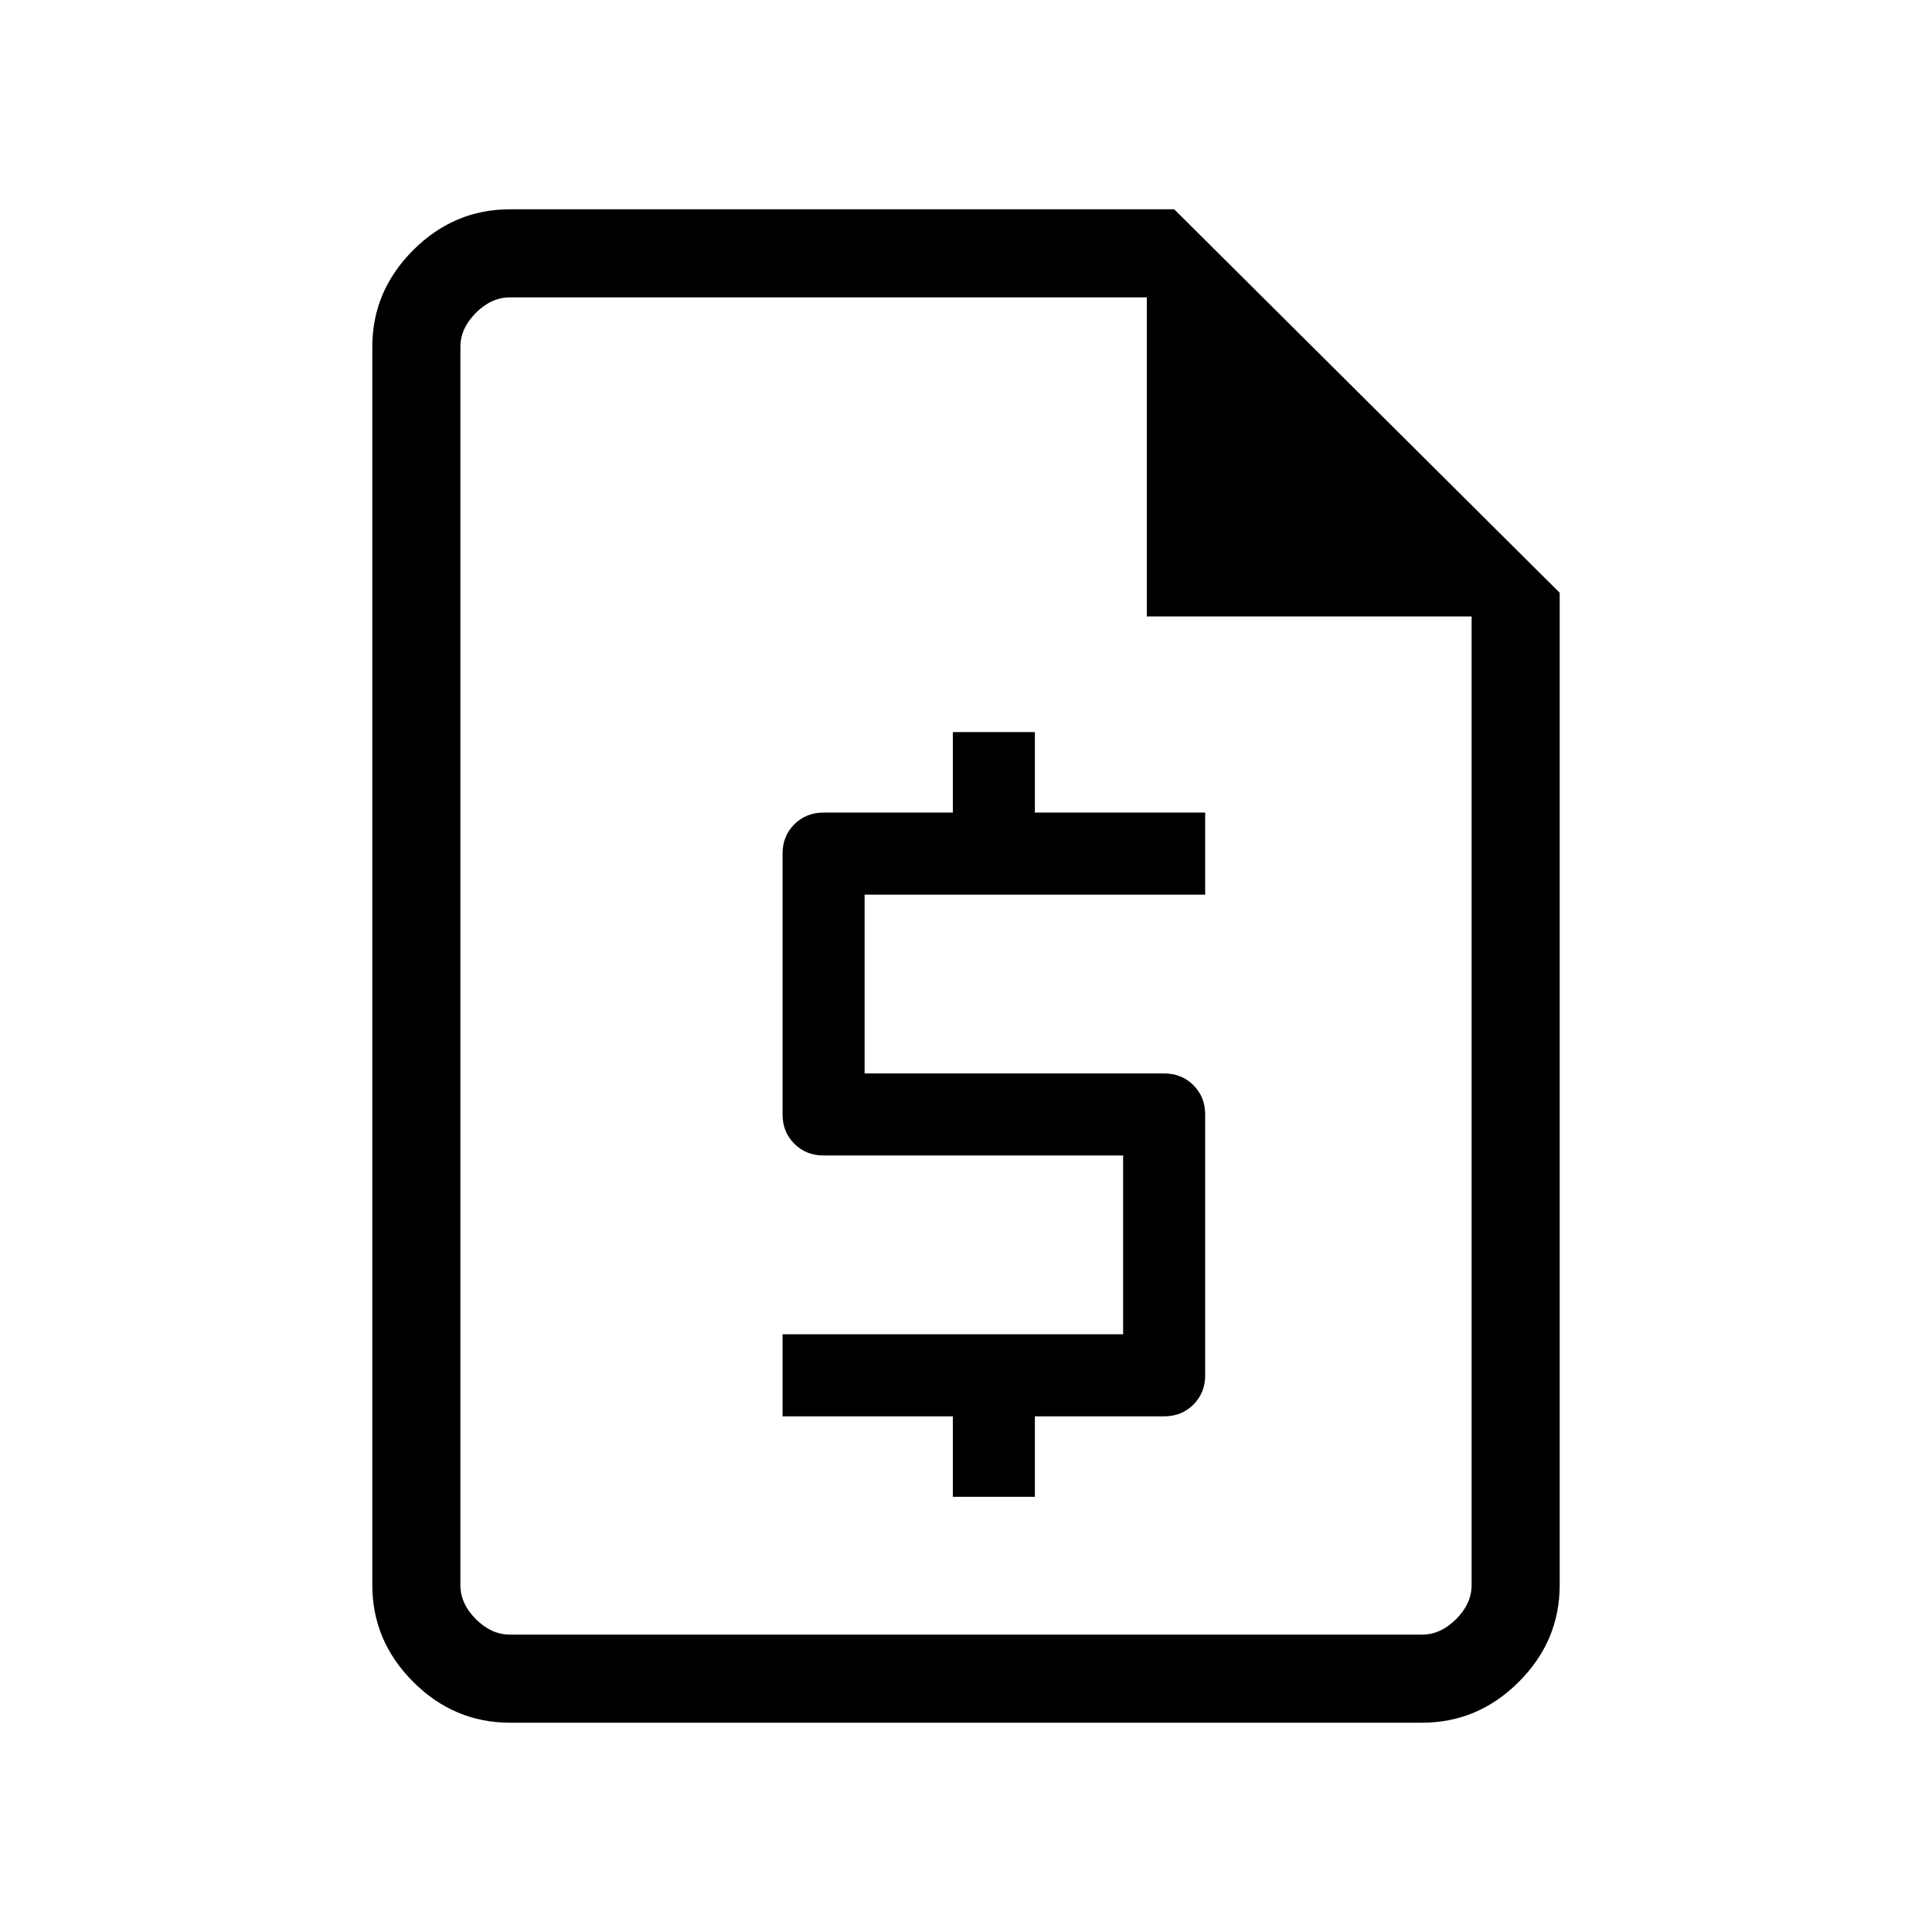 <svg xmlns="http://www.w3.org/2000/svg" height="48" viewBox="0 -960 960 960" width="48"><path d="M473.461-216.231h40.77v-40h64.23q8.702 0 14.544-5.841 5.841-5.841 5.841-14.543v-129.616q0-8.702-5.841-14.543-5.842-5.841-14.544-5.841H429.615v-88.846h169.231v-40.77h-84.615v-40h-40.77v40h-64.23q-8.702 0-14.544 5.842-5.841 5.841-5.841 14.543v129.615q0 8.702 5.841 14.544 5.842 5.841 14.544 5.841h148.846V-297H388.846v40.769h84.615v40ZM253.384-104q-27.782 0-48.083-20.301T185-172.384v-615.232q0-27.782 20.301-48.083T253.384-856h330.077L775-665.461v493.077q0 27.782-20.301 48.083T706.616-104H253.384Zm316.462-549.692v-158.539H253.384q-9.23 0-16.923 7.692-7.692 7.693-7.692 16.923v615.232q0 9.23 7.692 16.923 7.693 7.692 16.923 7.692h453.232q9.23 0 16.923-7.692 7.692-7.693 7.692-16.923v-481.308H569.846ZM228.769-812.231v158.539-158.539 664.462-664.462Z"/></svg>